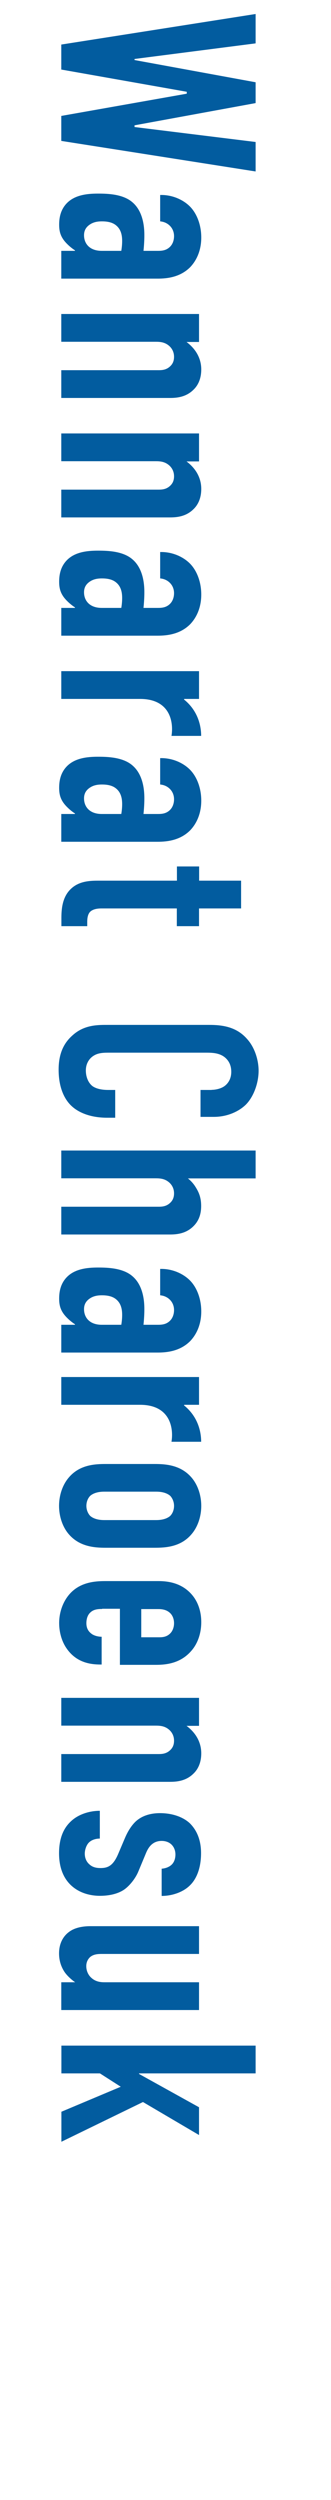 <?xml version="1.0" encoding="UTF-8"?>
<svg id="_レイヤー_1" data-name="レイヤー 1" xmlns="http://www.w3.org/2000/svg" width="31" height="234" viewBox="0 0 31 234">
  <path d="m23.94,4.06l-11.34,1.46v.1l11.34,2.08v1.95l-11.34,2.08v.16l11.34,1.4v2.76l-18.2-2.86v-2.34l11.75-2.08v-.18l-11.75-2.08v-2.34L23.94,1.31v2.76Z" fill="#025c9f" stroke-width="0"/>
  <path d="m7.02,23.48v-.05c-.29-.18-.7-.52-.99-.88-.39-.49-.49-.96-.49-1.51s.08-1.33.68-1.98c.75-.81,1.92-.94,2.96-.94.94,0,2.34.05,3.22.81,1.01.86,1.12,2.31,1.12,3.07,0,.18,0,.68-.08,1.48h1.35c.36,0,.75-.03,1.09-.34.29-.26.42-.65.42-1.04,0-.36-.13-.75-.47-1.04-.21-.18-.49-.31-.83-.34v-2.47c1.17-.03,2.18.47,2.78,1.07.65.65,1.07,1.72,1.07,2.91s-.42,2.13-1.04,2.78c-.94.94-2.16,1.07-3.04,1.07H5.74v-2.6h1.27Zm4.34,0c.05-.31.08-.62.08-.91,0-.42-.05-1.04-.55-1.46-.39-.34-.94-.39-1.35-.39-.36,0-.73.05-1.07.26-.42.26-.6.6-.6,1.04,0,.78.52,1.46,1.66,1.46h1.82Z" fill="#025c9f" stroke-width="0"/>
  <path d="m18.64,29.41v2.6h-1.17c1.25.94,1.38,2.05,1.38,2.57,0,.88-.31,1.51-.75,1.92-.7.68-1.56.75-2.18.75H5.74v-2.6h9.13c.31,0,.7-.03,1.04-.34.26-.23.39-.52.39-.91,0-.49-.23-.81-.42-.99-.42-.39-.88-.42-1.3-.42H5.74v-2.6h12.9Z" fill="#025c9f" stroke-width="0"/>
  <path d="m18.64,40.59v2.6h-1.17c1.25.94,1.38,2.05,1.38,2.57,0,.88-.31,1.51-.75,1.92-.7.68-1.56.75-2.18.75H5.74v-2.6h9.13c.31,0,.7-.03,1.04-.34.26-.23.39-.52.39-.91,0-.49-.23-.81-.42-.99-.42-.39-.88-.42-1.3-.42H5.74v-2.6h12.9Z" fill="#025c9f" stroke-width="0"/>
  <path d="m7.02,56.9v-.05c-.29-.18-.7-.52-.99-.88-.39-.49-.49-.96-.49-1.51s.08-1.33.68-1.98c.75-.81,1.92-.94,2.96-.94.94,0,2.34.05,3.22.81,1.01.86,1.12,2.31,1.12,3.07,0,.18,0,.68-.08,1.48h1.35c.36,0,.75-.03,1.09-.34.29-.26.42-.65.42-1.04,0-.36-.13-.75-.47-1.04-.21-.18-.49-.31-.83-.34v-2.47c1.17-.03,2.18.47,2.78,1.07.65.65,1.07,1.72,1.07,2.91s-.42,2.13-1.04,2.78c-.94.94-2.16,1.07-3.04,1.07H5.74v-2.6h1.27Zm4.34,0c.05-.31.08-.62.08-.91,0-.42-.05-1.04-.55-1.46-.39-.34-.94-.39-1.35-.39-.36,0-.73.05-1.07.26-.42.26-.6.6-.6,1.04,0,.78.52,1.46,1.66,1.46h1.82Z" fill="#025c9f" stroke-width="0"/>
  <path d="m18.64,65.42h-1.38l-.03.05c1.33,1.07,1.61,2.5,1.61,3.41h-2.78c.21-1.25-.1-3.46-2.94-3.46h-7.38v-2.6h12.9v2.6Z" fill="#025c9f" stroke-width="0"/>
  <path d="m7.02,76.19v-.05c-.29-.18-.7-.52-.99-.88-.39-.49-.49-.96-.49-1.51s.08-1.33.68-1.98c.75-.81,1.92-.94,2.96-.94.94,0,2.34.05,3.22.81,1.01.86,1.12,2.31,1.12,3.07,0,.18,0,.68-.08,1.48h1.35c.36,0,.75-.03,1.09-.34.29-.26.42-.65.42-1.04,0-.36-.13-.75-.47-1.04-.21-.18-.49-.31-.83-.34v-2.47c1.17-.03,2.18.47,2.78,1.07.65.65,1.07,1.72,1.07,2.91s-.42,2.13-1.04,2.78c-.94.94-2.16,1.07-3.04,1.07H5.74v-2.6h1.27Zm4.34,0c.05-.31.08-.62.08-.91,0-.42-.05-1.04-.55-1.46-.39-.34-.94-.39-1.35-.39-.36,0-.73.05-1.07.26-.42.26-.6.6-.6,1.04,0,.78.52,1.46,1.66,1.46h1.82Z" fill="#025c9f" stroke-width="0"/>
  <path d="m22.57,85.03h-3.93v1.66h-2.08v-1.66h-7.07c-.26,0-.81.03-1.09.36-.23.29-.23.73-.23.96v.34h-2.42v-.7c0-.75.03-2,.91-2.81.78-.73,1.82-.75,2.6-.75h7.31v-1.33h2.08v1.33h3.93v2.6Z" fill="#025c9f" stroke-width="0"/>
  <path d="m19.81,102.01c.36,0,.86-.1,1.2-.34.18-.13.65-.52.65-1.35,0-.68-.29-1.09-.6-1.35-.52-.42-1.17-.44-1.79-.44h-8.97c-.6,0-1.14,0-1.61.34-.26.18-.65.6-.65,1.33,0,.57.21,1.14.62,1.46.18.13.6.36,1.48.36h.65v2.6h-.75c-1.79,0-2.83-.62-3.33-1.09-.6-.55-1.22-1.61-1.22-3.41s.7-2.7,1.38-3.28c1.09-.94,2.34-.91,3.28-.91h9.44c1.2,0,2.55.16,3.56,1.33.73.81,1.07,2,1.07,2.96,0,1.09-.42,2.37-1.17,3.15-.65.65-1.74,1.17-3.02,1.17h-1.25v-2.52h1.04Z" fill="#025c9f" stroke-width="0"/>
  <path d="m23.94,107.7v2.6h-6.34c.29.23.55.52.75.86.29.47.49.96.49,1.72s-.21,1.4-.75,1.92c-.7.68-1.56.75-2.18.75H5.74v-2.6h9.13c.31,0,.7-.03,1.04-.34.26-.23.39-.52.39-.91,0-.49-.23-.81-.42-.99-.42-.39-.88-.42-1.3-.42H5.74v-2.6h18.2Z" fill="#025c9f" stroke-width="0"/>
  <path d="m7.02,124v-.05c-.29-.18-.7-.52-.99-.88-.39-.49-.49-.96-.49-1.51s.08-1.33.68-1.98c.75-.81,1.92-.94,2.96-.94.94,0,2.34.05,3.22.81,1.01.86,1.12,2.31,1.12,3.07,0,.18,0,.68-.08,1.48h1.35c.36,0,.75-.03,1.09-.34.29-.26.42-.65.42-1.04,0-.36-.13-.75-.47-1.04-.21-.18-.49-.31-.83-.34v-2.47c1.17-.03,2.18.47,2.78,1.07.65.65,1.07,1.72,1.07,2.91s-.42,2.13-1.04,2.78c-.94.94-2.16,1.07-3.04,1.07H5.74v-2.6h1.27Zm4.34,0c.05-.31.08-.62.08-.91,0-.42-.05-1.04-.55-1.46-.39-.34-.94-.39-1.35-.39-.36,0-.73.05-1.07.26-.42.26-.6.6-.6,1.04,0,.78.52,1.46,1.66,1.46h1.82Z" fill="#025c9f" stroke-width="0"/>
  <path d="m18.64,131.49h-1.38l-.03.05c1.33,1.07,1.61,2.5,1.61,3.41h-2.78c.21-1.25-.1-3.46-2.94-3.46h-7.38v-2.6h12.9v2.6Z" fill="#025c9f" stroke-width="0"/>
  <path d="m14.48,137.03c1.01,0,2.44.08,3.46,1.27.6.7.91,1.69.91,2.65s-.31,1.95-.91,2.65c-1.01,1.2-2.44,1.27-3.46,1.27h-4.58c-1.01,0-2.44-.08-3.46-1.27-.6-.7-.91-1.69-.91-2.65s.31-1.95.91-2.65c1.01-1.2,2.44-1.27,3.46-1.27h4.58Zm.16,5.25c.6,0,1.04-.16,1.3-.39.21-.21.36-.55.36-.94s-.16-.73-.36-.94c-.26-.23-.7-.39-1.3-.39h-4.89c-.6,0-1.04.16-1.3.39-.21.21-.36.55-.36.94s.16.73.36.94c.26.23.7.39,1.3.39h4.89Z" fill="#025c9f" stroke-width="0"/>
  <path d="m9.57,150.6c-.39,0-.81.03-1.12.34-.23.21-.36.57-.36.99,0,.44.16.78.55,1.04.26.16.6.23.88.23v2.6h-.1c-.96,0-2.24-.18-3.15-1.46-.47-.65-.73-1.53-.73-2.42,0-1.2.49-2.31,1.25-2.99,1.01-.91,2.34-.94,3.12-.94h4.94c.91,0,2.18.18,3.12,1.27.52.6.88,1.48.88,2.57s-.36,2.05-.94,2.7c-.99,1.14-2.29,1.3-3.3,1.3h-3.38v-5.25h-1.66Zm3.67,2.65h1.69c.34,0,.7-.05,1.01-.36.21-.21.36-.55.36-.96,0-.44-.18-.81-.44-1.01-.31-.26-.7-.31-1.04-.31h-1.59v2.65Z" fill="#025c9f" stroke-width="0"/>
  <path d="m18.64,158.94v2.6h-1.17c1.25.94,1.38,2.05,1.38,2.57,0,.88-.31,1.51-.75,1.92-.7.68-1.56.75-2.18.75H5.74v-2.6h9.13c.31,0,.7-.03,1.04-.34.26-.23.39-.52.39-.91,0-.49-.23-.81-.42-.99-.42-.39-.88-.42-1.3-.42H5.74v-2.6h12.9Z" fill="#025c9f" stroke-width="0"/>
  <path d="m15.15,174.91c.39-.03.73-.18.94-.39.23-.23.34-.57.34-.94,0-.65-.42-1.27-1.3-1.27-.23,0-.55.05-.83.26-.36.26-.55.68-.68,1.01l-.65,1.56c-.26.65-.78,1.3-1.25,1.66-.47.36-1.25.65-2.37.65-.62,0-1.66-.13-2.52-.83-.68-.55-1.3-1.51-1.3-3.15s.57-2.5,1.14-3.02c.7-.65,1.74-.96,2.68-.96v2.6c-.34,0-.73.1-.99.34-.26.23-.42.7-.42,1.07s.13.75.44,1.01c.31.29.7.34,1.04.34.68,0,1.17-.21,1.64-1.3l.65-1.53c.42-.99.91-1.46,1.09-1.61.68-.57,1.53-.7,2.18-.7,1.27,0,2.24.42,2.81.96.52.52,1.04,1.38,1.04,2.78,0,1.64-.57,2.57-1.04,3.02-.62.62-1.64.99-2.65.99v-2.55Z" fill="#025c9f" stroke-width="0"/>
  <path d="m5.74,188.14v-2.6h1.3c-.08-.05-.6-.42-.96-.91-.36-.52-.55-1.12-.55-1.79,0-1.09.52-1.72.96-2.03.57-.42,1.35-.52,1.98-.52h10.17v2.6h-9.13c-.36,0-.78.03-1.09.31-.16.16-.34.42-.34.83,0,.47.21.86.47,1.09.42.39.91.42,1.25.42h8.84v2.6H5.74Z" fill="#025c9f" stroke-width="0"/>
  <path d="m23.94,191.47v2.6h-10.92v.05l5.62,3.12v2.6l-5.25-3.09-7.64,3.72v-2.81l5.56-2.34-1.95-1.25h-3.61v-2.6h18.2Z" fill="#025c9f" stroke-width="0"/>
</svg>